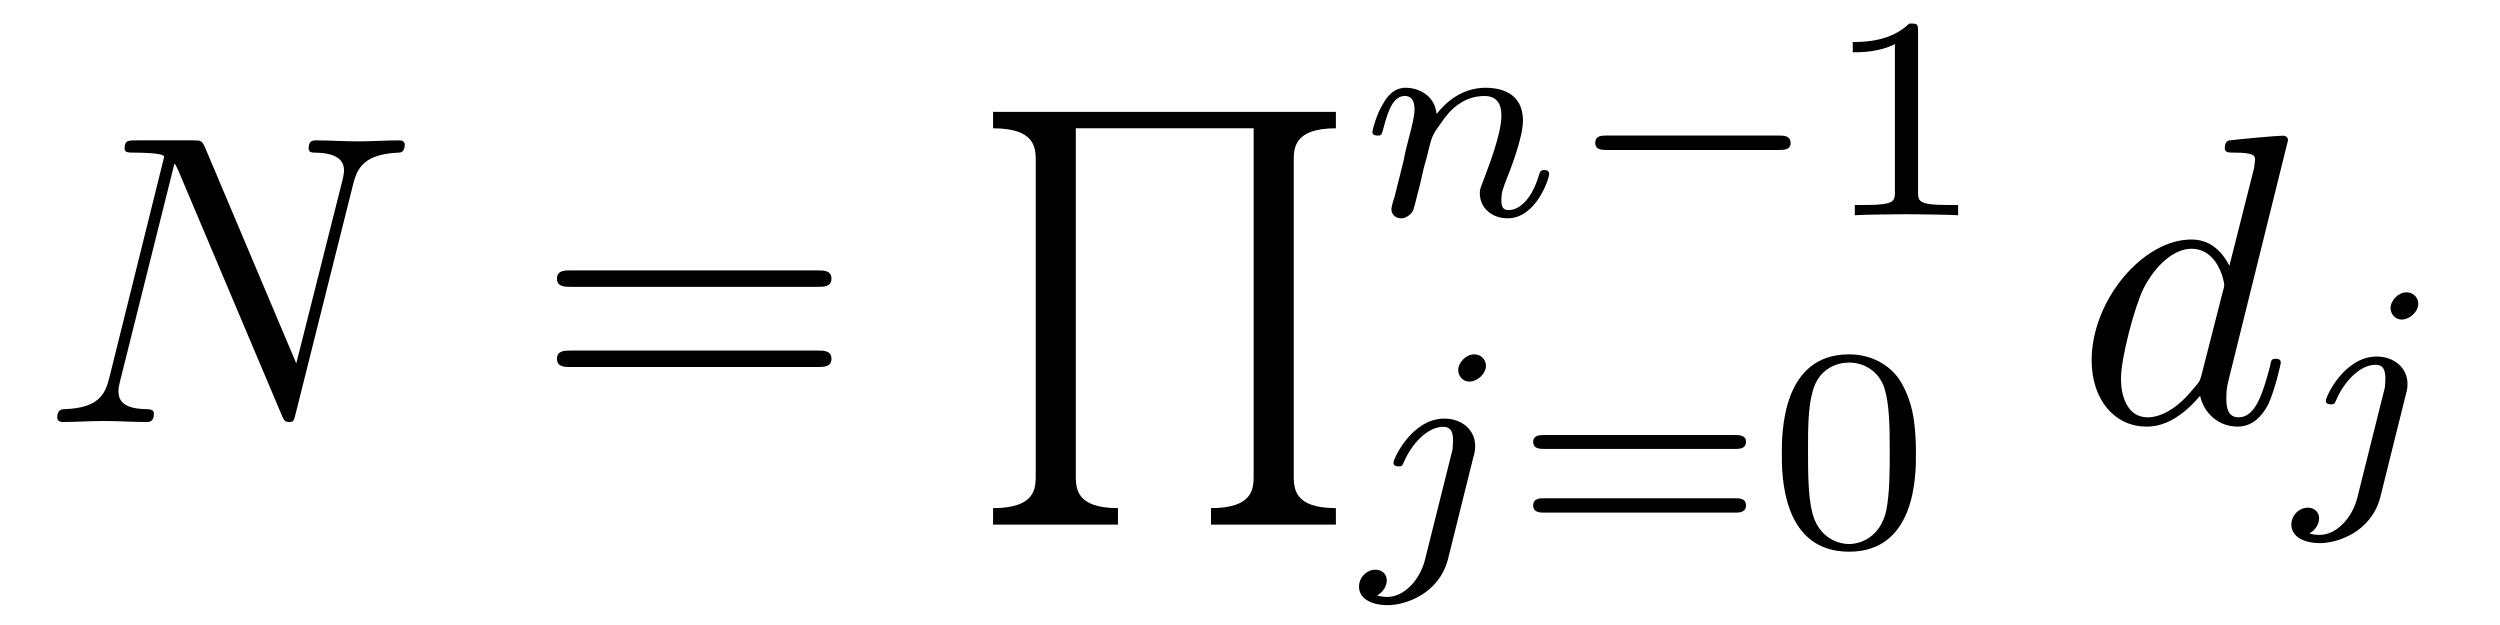 <?xml version="1.0" encoding="UTF-8"?>
<svg xmlns="http://www.w3.org/2000/svg" xmlns:xlink="http://www.w3.org/1999/xlink" width="76pt" height="19pt" viewBox="0 0 76 19" version="1.1">
<defs>
<g>
<symbol overflow="visible" id="glyph0-0">
<path style="stroke:none;" d=""/>
</symbol>
<symbol overflow="visible" id="glyph0-1">
<path style="stroke:none;" d="M 9.484 -7.25 C 9.609 -7.75 9.844 -8.141 10.844 -8.188 C 10.906 -8.188 11.047 -8.188 11.047 -8.438 C 11.047 -8.438 11.047 -8.562 10.891 -8.562 C 10.469 -8.562 10.031 -8.531 9.625 -8.531 C 9.203 -8.531 8.75 -8.562 8.344 -8.562 C 8.266 -8.562 8.125 -8.562 8.125 -8.312 C 8.125 -8.188 8.25 -8.188 8.344 -8.188 C 9.062 -8.172 9.203 -7.906 9.203 -7.625 C 9.203 -7.594 9.172 -7.406 9.156 -7.359 L 7.75 -1.781 L 4.984 -8.328 C 4.875 -8.562 4.875 -8.562 4.578 -8.562 L 2.891 -8.562 C 2.641 -8.562 2.531 -8.562 2.531 -8.312 C 2.531 -8.188 2.641 -8.188 2.891 -8.188 C 2.953 -8.188 3.734 -8.188 3.734 -8.062 L 2.062 -1.328 C 1.938 -0.828 1.719 -0.422 0.703 -0.391 C 0.625 -0.391 0.484 -0.375 0.484 -0.141 C 0.484 -0.047 0.547 0 0.656 0 C 1.047 0 1.5 -0.031 1.906 -0.031 C 2.328 -0.031 2.781 0 3.203 0 C 3.266 0 3.422 0 3.422 -0.25 C 3.422 -0.375 3.312 -0.391 3.172 -0.391 C 2.453 -0.406 2.344 -0.688 2.344 -0.938 C 2.344 -1.031 2.359 -1.094 2.391 -1.234 L 4.047 -7.859 C 4.109 -7.781 4.109 -7.75 4.172 -7.625 L 7.297 -0.234 C 7.375 -0.031 7.422 0 7.531 0 C 7.672 0 7.672 -0.031 7.734 -0.266 Z M 9.484 -7.25 "/>
</symbol>
<symbol overflow="visible" id="glyph0-2">
<path style="stroke:none;" d="M 6.469 -8.562 C 6.469 -8.578 6.469 -8.703 6.312 -8.703 C 6.125 -8.703 4.938 -8.594 4.719 -8.562 C 4.625 -8.562 4.547 -8.5 4.547 -8.328 C 4.547 -8.188 4.656 -8.188 4.844 -8.188 C 5.438 -8.188 5.469 -8.094 5.469 -7.969 L 5.438 -7.719 L 4.688 -4.75 C 4.453 -5.203 4.094 -5.547 3.531 -5.547 C 2.062 -5.547 0.5 -3.703 0.5 -1.875 C 0.5 -0.688 1.188 0.141 2.172 0.141 C 2.422 0.141 3.047 0.094 3.797 -0.797 C 3.906 -0.281 4.344 0.141 4.938 0.141 C 5.375 0.141 5.672 -0.156 5.875 -0.547 C 6.078 -1 6.25 -1.766 6.25 -1.797 C 6.25 -1.922 6.141 -1.922 6.094 -1.922 C 5.969 -1.922 5.953 -1.875 5.922 -1.688 C 5.703 -0.875 5.484 -0.141 4.969 -0.141 C 4.625 -0.141 4.594 -0.469 4.594 -0.719 C 4.594 -1.016 4.625 -1.109 4.672 -1.312 Z M 3.859 -1.5 C 3.797 -1.266 3.797 -1.234 3.609 -1.031 C 3.062 -0.344 2.547 -0.141 2.203 -0.141 C 1.562 -0.141 1.391 -0.828 1.391 -1.312 C 1.391 -1.938 1.797 -3.484 2.078 -4.062 C 2.469 -4.812 3.031 -5.266 3.531 -5.266 C 4.359 -5.266 4.531 -4.234 4.531 -4.172 C 4.531 -4.094 4.5 -4.016 4.484 -3.953 Z M 3.859 -1.5 "/>
</symbol>
<symbol overflow="visible" id="glyph1-0">
<path style="stroke:none;" d=""/>
</symbol>
<symbol overflow="visible" id="glyph1-1">
<path style="stroke:none;" d="M 8.625 -4.109 C 8.812 -4.109 9.047 -4.109 9.047 -4.359 C 9.047 -4.609 8.812 -4.609 8.625 -4.609 L 1.109 -4.609 C 0.938 -4.609 0.703 -4.609 0.703 -4.359 C 0.703 -4.109 0.938 -4.109 1.125 -4.109 Z M 8.625 -1.672 C 8.812 -1.672 9.047 -1.672 9.047 -1.922 C 9.047 -2.172 8.812 -2.172 8.625 -2.172 L 1.125 -2.172 C 0.938 -2.172 0.703 -2.172 0.703 -1.922 C 0.703 -1.672 0.938 -1.672 1.109 -1.672 Z M 8.625 -1.672 "/>
</symbol>
<symbol overflow="visible" id="glyph2-0">
<path style="stroke:none;" d=""/>
</symbol>
<symbol overflow="visible" id="glyph2-1">
<path style="stroke:none;" d="M 4.5 12.547 L 4.5 12.047 C 3.219 12.047 3.219 11.438 3.219 11.047 L 3.219 0.5 L 8.625 0.5 L 8.625 11.047 C 8.625 11.438 8.625 12.047 7.328 12.047 L 7.328 12.547 L 11.125 12.547 L 11.125 12.047 C 9.844 12.047 9.844 11.438 9.844 11.047 L 9.844 1.5 C 9.844 1.109 9.844 0.5 11.125 0.5 L 11.125 0 L 0.703 0 L 0.703 0.5 C 2 0.5 2 1.109 2 1.5 L 2 11.047 C 2 11.438 2 12.047 0.703 12.047 L 0.703 12.547 Z M 4.5 12.547 "/>
</symbol>
<symbol overflow="visible" id="glyph3-0">
<path style="stroke:none;" d=""/>
</symbol>
<symbol overflow="visible" id="glyph3-1">
<path style="stroke:none;" d="M 1.078 -0.547 C 1.031 -0.438 0.984 -0.219 0.984 -0.188 C 0.984 0 1.141 0.094 1.281 0.094 C 1.438 0.094 1.578 -0.031 1.625 -0.109 C 1.672 -0.188 1.734 -0.469 1.781 -0.656 C 1.828 -0.812 1.922 -1.219 1.969 -1.438 C 2.031 -1.641 2.078 -1.828 2.125 -2.031 C 2.219 -2.391 2.234 -2.453 2.5 -2.812 C 2.734 -3.172 3.156 -3.625 3.812 -3.625 C 4.328 -3.625 4.328 -3.172 4.328 -3.016 C 4.328 -2.484 3.953 -1.516 3.812 -1.141 C 3.719 -0.891 3.672 -0.812 3.672 -0.672 C 3.672 -0.203 4.062 0.094 4.516 0.094 C 5.391 0.094 5.781 -1.125 5.781 -1.25 C 5.781 -1.375 5.656 -1.375 5.641 -1.375 C 5.516 -1.375 5.5 -1.312 5.469 -1.219 C 5.266 -0.516 4.891 -0.156 4.547 -0.156 C 4.359 -0.156 4.328 -0.281 4.328 -0.469 C 4.328 -0.672 4.359 -0.781 4.516 -1.172 C 4.625 -1.453 4.984 -2.375 4.984 -2.875 C 4.984 -3.719 4.312 -3.875 3.844 -3.875 C 3.125 -3.875 2.625 -3.422 2.359 -3.078 C 2.297 -3.672 1.781 -3.875 1.422 -3.875 C 1.047 -3.875 0.844 -3.594 0.734 -3.391 C 0.531 -3.078 0.406 -2.578 0.406 -2.531 C 0.406 -2.422 0.531 -2.422 0.562 -2.422 C 0.688 -2.422 0.688 -2.438 0.75 -2.672 C 0.891 -3.203 1.047 -3.625 1.391 -3.625 C 1.625 -3.625 1.688 -3.438 1.688 -3.203 C 1.688 -3.031 1.609 -2.703 1.547 -2.469 C 1.484 -2.234 1.391 -1.875 1.359 -1.672 Z M 1.078 -0.547 "/>
</symbol>
<symbol overflow="visible" id="glyph3-2">
<path style="stroke:none;" d="M 3.859 -5.484 C 3.859 -5.641 3.734 -5.828 3.5 -5.828 C 3.25 -5.828 3.016 -5.578 3.016 -5.344 C 3.016 -5.203 3.125 -5 3.359 -5 C 3.594 -5 3.859 -5.234 3.859 -5.484 Z M 2 0.438 C 1.844 1.031 1.375 1.547 0.859 1.547 C 0.75 1.547 0.641 1.531 0.547 1.5 C 0.766 1.391 0.844 1.172 0.844 1.047 C 0.844 0.828 0.672 0.719 0.5 0.719 C 0.234 0.719 0 0.953 0 1.234 C 0 1.578 0.344 1.797 0.875 1.797 C 1.391 1.797 2.422 1.469 2.703 0.406 L 3.484 -2.734 C 3.516 -2.844 3.531 -2.922 3.531 -3.047 C 3.531 -3.531 3.125 -3.875 2.594 -3.875 C 1.609 -3.875 1.047 -2.656 1.047 -2.531 C 1.047 -2.422 1.172 -2.422 1.203 -2.422 C 1.312 -2.422 1.312 -2.438 1.375 -2.578 C 1.594 -3.078 2.062 -3.625 2.562 -3.625 C 2.781 -3.625 2.859 -3.484 2.859 -3.203 C 2.859 -3.094 2.844 -2.984 2.844 -2.938 Z M 2 0.438 "/>
</symbol>
<symbol overflow="visible" id="glyph4-0">
<path style="stroke:none;" d=""/>
</symbol>
<symbol overflow="visible" id="glyph4-1">
<path style="stroke:none;" d="M 6.531 -1.984 C 6.672 -1.984 6.891 -1.984 6.891 -2.188 C 6.891 -2.422 6.688 -2.422 6.531 -2.422 L 1.297 -2.422 C 1.156 -2.422 0.953 -2.422 0.953 -2.203 C 0.953 -1.984 1.156 -1.984 1.297 -1.984 Z M 6.531 -1.984 "/>
</symbol>
<symbol overflow="visible" id="glyph5-0">
<path style="stroke:none;" d=""/>
</symbol>
<symbol overflow="visible" id="glyph5-1">
<path style="stroke:none;" d="M 2.938 -5.578 C 2.938 -5.828 2.922 -5.828 2.672 -5.828 C 2.109 -5.281 1.312 -5.266 0.953 -5.266 L 0.953 -4.953 C 1.172 -4.953 1.75 -4.953 2.234 -5.203 L 2.234 -0.719 C 2.234 -0.438 2.234 -0.312 1.359 -0.312 L 1.016 -0.312 L 1.016 0 C 1.172 -0.016 2.25 -0.031 2.578 -0.031 C 2.859 -0.031 3.953 -0.016 4.156 0 L 4.156 -0.312 L 3.812 -0.312 C 2.938 -0.312 2.938 -0.438 2.938 -0.719 Z M 2.938 -5.578 "/>
</symbol>
<symbol overflow="visible" id="glyph5-2">
<path style="stroke:none;" d="M 6.75 -2.953 C 6.875 -2.953 7.078 -2.953 7.078 -3.172 C 7.078 -3.375 6.859 -3.375 6.75 -3.375 L 0.938 -3.375 C 0.828 -3.375 0.609 -3.375 0.609 -3.172 C 0.609 -2.953 0.812 -2.953 0.953 -2.953 Z M 6.75 -1.016 C 6.859 -1.016 7.078 -1.016 7.078 -1.234 C 7.078 -1.453 6.875 -1.453 6.75 -1.453 L 0.953 -1.453 C 0.812 -1.453 0.609 -1.453 0.609 -1.234 C 0.609 -1.016 0.828 -1.016 0.938 -1.016 Z M 6.75 -1.016 "/>
</symbol>
<symbol overflow="visible" id="glyph5-3">
<path style="stroke:none;" d="M 4.531 -2.797 C 4.531 -3.766 4.422 -4.453 4.016 -5.078 C 3.734 -5.484 3.203 -5.828 2.5 -5.828 C 0.453 -5.828 0.453 -3.438 0.453 -2.797 C 0.453 -2.172 0.453 0.172 2.5 0.172 C 4.531 0.172 4.531 -2.172 4.531 -2.797 Z M 2.5 -0.062 C 2.094 -0.062 1.547 -0.312 1.375 -1.031 C 1.25 -1.547 1.25 -2.266 1.25 -2.922 C 1.25 -3.562 1.25 -4.219 1.391 -4.703 C 1.578 -5.406 2.141 -5.578 2.5 -5.578 C 2.969 -5.578 3.422 -5.297 3.578 -4.781 C 3.719 -4.312 3.734 -3.672 3.734 -2.922 C 3.734 -2.266 3.734 -1.609 3.625 -1.062 C 3.438 -0.266 2.844 -0.062 2.5 -0.062 Z M 2.5 -0.062 "/>
</symbol>
</g>
</defs>
<g id="surface1">
<g style="fill:rgb(0%,0%,0%);fill-opacity:1;">
  <use xlink:href="#glyph0-1" x="1.257" y="12.829"/>
</g>
<g style="fill:rgb(0%,0%,0%);fill-opacity:1;">
  <use xlink:href="#glyph1-1" x="16.229" y="12.829"/>
</g>
<g style="fill:rgb(0%,0%,0%);fill-opacity:1;">
  <use xlink:href="#glyph2-1" x="29.486" y="3.4"/>
</g>
<g style="fill:rgb(0%,0%,0%);fill-opacity:1;">
  <use xlink:href="#glyph3-1" x="41.314" y="6.543"/>
</g>
<g style="fill:rgb(0%,0%,0%);fill-opacity:1;">
  <use xlink:href="#glyph4-1" x="47.543" y="6.543"/>
</g>
<g style="fill:rgb(0%,0%,0%);fill-opacity:1;">
  <use xlink:href="#glyph5-1" x="55.371" y="6.543"/>
</g>
<g style="fill:rgb(0%,0%,0%);fill-opacity:1;">
  <use xlink:href="#glyph3-2" x="41.314" y="16.6"/>
</g>
<g style="fill:rgb(0%,0%,0%);fill-opacity:1;">
  <use xlink:href="#glyph5-2" x="46" y="16.6"/>
</g>
<g style="fill:rgb(0%,0%,0%);fill-opacity:1;">
  <use xlink:href="#glyph5-3" x="53.714" y="16.6"/>
</g>
<g style="fill:rgb(0%,0%,0%);fill-opacity:1;">
  <use xlink:href="#glyph0-2" x="63.086" y="12.828"/>
</g>
<g style="fill:rgb(0%,0%,0%);fill-opacity:1;">
  <use xlink:href="#glyph3-2" x="69.657" y="14.714"/>
</g>
</g>
</svg>
